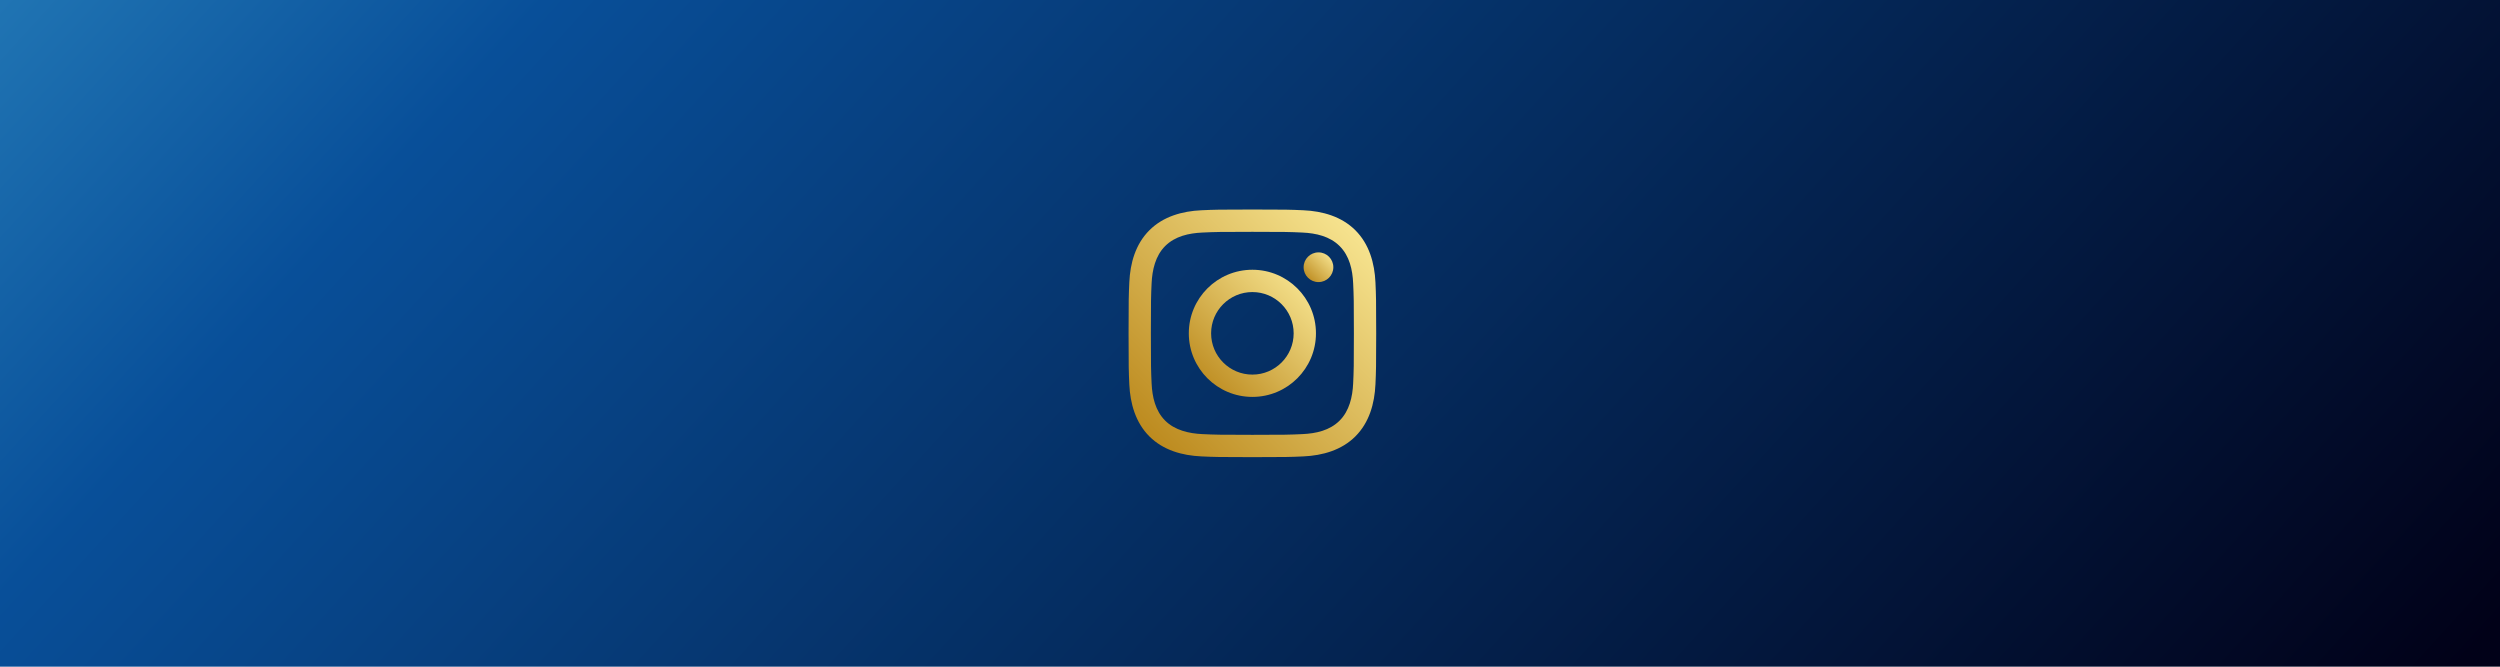 <svg width="525" height="140" viewBox="0 0 525 140" fill="none" xmlns="http://www.w3.org/2000/svg">
<rect width="525" height="140" fill="white"/>
<rect width="525" height="140" fill="url(#paint0_linear_575_2527)"/>
<path d="M263 48.684C269.942 48.684 270.765 48.71 273.506 48.836C276.34 48.966 279.259 49.612 281.324 51.676C283.408 53.761 284.034 56.651 284.164 59.494C284.29 62.235 284.316 63.058 284.316 70C284.316 76.942 284.29 77.765 284.164 80.506C284.036 83.325 283.375 86.272 281.324 88.323C279.239 90.408 276.351 91.034 273.506 91.164C270.765 91.29 269.942 91.316 263 91.316C256.058 91.316 255.235 91.29 252.494 91.164C249.697 91.036 246.711 90.36 244.677 88.323C242.603 86.25 241.966 83.332 241.836 80.506C241.71 77.765 241.684 76.942 241.684 70C241.684 63.058 241.71 62.235 241.836 59.494C241.964 56.686 242.631 53.722 244.677 51.676C246.757 49.596 249.658 48.966 252.494 48.836C255.235 48.71 256.058 48.684 263 48.684ZM263 44C255.939 44 255.053 44.03 252.279 44.156C248.26 44.34 244.269 45.458 241.364 48.364C238.447 51.28 237.34 55.262 237.156 59.279C237.03 62.053 237 62.939 237 70C237 77.061 237.03 77.947 237.156 80.721C237.34 84.736 238.462 88.737 241.364 91.636C244.278 94.55 248.267 95.66 252.279 95.844C255.053 95.97 255.939 96 263 96C270.061 96 270.947 95.97 273.721 95.844C277.738 95.66 281.733 94.54 284.636 91.636C287.555 88.718 288.66 84.738 288.844 80.721C288.97 77.947 289 77.061 289 70C289 62.939 288.97 62.053 288.844 59.279C288.66 55.26 287.54 51.267 284.636 48.364C281.727 45.454 277.727 44.338 273.721 44.156C270.947 44.03 270.061 44 263 44Z" fill="url(#paint1_linear_575_2527)"/>
<path d="M263 56.648C255.627 56.648 249.649 62.626 249.649 69.999C249.649 77.373 255.627 83.35 263 83.35C270.374 83.35 276.351 77.373 276.351 69.999C276.351 62.626 270.374 56.648 263 56.648ZM263 78.666C258.214 78.666 254.334 74.786 254.334 69.999C254.334 65.213 258.214 61.333 263 61.333C267.787 61.333 271.667 65.213 271.667 69.999C271.667 74.786 267.787 78.666 263 78.666Z" fill="url(#paint2_linear_575_2527)"/>
<path d="M276.88 59.24C278.603 59.24 280 57.843 280 56.12C280 54.397 278.603 53 276.88 53C275.157 53 273.76 54.397 273.76 56.12C273.76 57.843 275.157 59.24 276.88 59.24Z" fill="url(#paint3_linear_575_2527)"/>
<defs>
<linearGradient id="paint0_linear_575_2527" x1="-212.757" y1="-126.194" x2="355.567" y2="391.982" gradientUnits="userSpaceOnUse">
<stop stop-color="#65DFFE"/>
<stop offset="0.425" stop-color="#084F99"/>
<stop offset="0.934" stop-color="#010118"/>
</linearGradient>
<linearGradient id="paint1_linear_575_2527" x1="289" y1="44" x2="237" y2="96" gradientUnits="userSpaceOnUse">
<stop stop-color="#FCEC9A"/>
<stop offset="0.922" stop-color="#BC8A1E"/>
</linearGradient>
<linearGradient id="paint2_linear_575_2527" x1="276.351" y1="56.648" x2="249.649" y2="83.35" gradientUnits="userSpaceOnUse">
<stop stop-color="#FCEC9A"/>
<stop offset="0.922" stop-color="#BC8A1E"/>
</linearGradient>
<linearGradient id="paint3_linear_575_2527" x1="280" y1="53" x2="273.76" y2="59.24" gradientUnits="userSpaceOnUse">
<stop stop-color="#FCEC9A"/>
<stop offset="0.922" stop-color="#BC8A1E"/>
</linearGradient>
</defs>
</svg>

